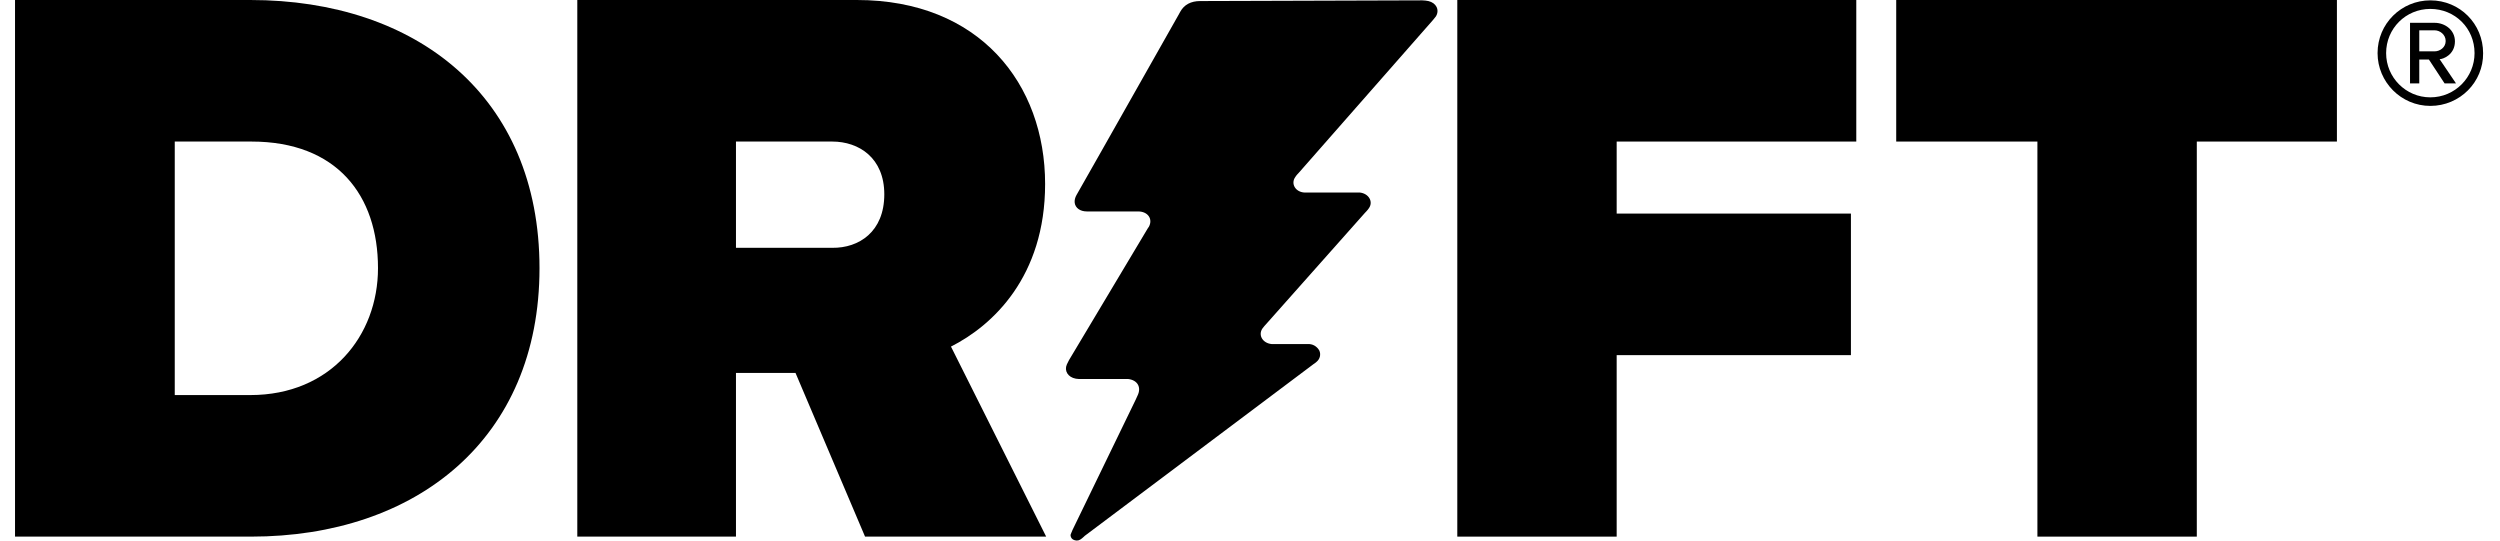 <svg width="111" height="24" viewBox="0 0 111 24" fill="none" xmlns="http://www.w3.org/2000/svg">
<g clip-path="url(#clip0_101:1373)">
<path fill-rule="evenodd" clip-rule="evenodd" d="M0.667 23.826V0H11.115C18.492 0 23.954 4.274 23.954 11.905C23.954 19.504 18.477 23.826 11.147 23.826H0.667ZM16.783 11.905C16.783 8.675 14.962 6.285 11.163 6.285H7.759V17.541H11.115C14.677 17.541 16.783 14.913 16.783 11.905Z" fill="black"/>
<path fill-rule="evenodd" clip-rule="evenodd" d="M35.321 16.559L38.408 23.826H46.45L42.223 15.388C44.076 14.454 46.403 12.285 46.403 8.169C46.403 3.72 43.49 0 38.044 0H25.632V23.826H32.677V16.559H35.321ZM36.952 6.285C38.139 6.285 39.263 7.013 39.263 8.628C39.263 10.29 38.139 11.018 36.952 11.003H32.677V6.285H36.952Z" fill="black"/>
<path d="M64.704 0V23.826H71.78V15.768H82.181V9.483H71.78V6.285H82.419V0H64.704Z" fill="black"/>
<path d="M90.461 6.285V23.826H97.538V6.285H103.759V0H84.192V6.285H90.461Z" fill="black"/>
<path d="M63.152 0.016C63.247 0.016 63.342 0.032 63.421 0.047C63.77 0.127 63.928 0.443 63.754 0.728C63.73 0.76 63.71 0.784 63.691 0.807C63.671 0.831 63.651 0.855 63.627 0.886L57.675 7.662C57.675 7.662 57.564 7.773 57.516 7.852C57.295 8.153 57.516 8.533 57.928 8.549H60.382C60.778 8.596 60.983 8.96 60.778 9.245C60.73 9.325 60.603 9.451 60.603 9.451L56.202 14.406C56.156 14.453 56.127 14.491 56.089 14.539C56.076 14.556 56.061 14.575 56.044 14.596C55.854 14.897 56.076 15.245 56.471 15.277H58.055C58.276 15.261 58.466 15.372 58.577 15.562C58.656 15.736 58.609 15.942 58.45 16.069C58.403 16.116 58.324 16.164 58.324 16.164L48.16 23.794C48.16 23.794 48.049 23.905 47.97 23.953C47.875 24.016 47.748 24.016 47.638 23.953C47.559 23.905 47.511 23.794 47.543 23.715C47.574 23.636 47.622 23.525 47.622 23.525L50.424 17.747L50.503 17.573C50.693 17.193 50.503 16.876 50.092 16.828H48.002C47.923 16.828 47.843 16.828 47.764 16.813C47.416 16.749 47.242 16.464 47.369 16.179L47.464 15.989L50.946 10.164C50.946 10.164 50.994 10.084 51.01 10.069C51.2 9.72 50.962 9.388 50.535 9.388H48.255C47.954 9.388 47.748 9.23 47.717 9.008C47.701 8.897 47.733 8.77 47.796 8.66L48.857 6.792L52.324 0.665L52.403 0.522C52.577 0.206 52.878 0.047 53.289 0.047L63.152 0.016Z" fill="black"/>
<path fill-rule="evenodd" clip-rule="evenodd" d="M107.844 2.644L108.54 3.704H109.047L108.319 2.628C108.461 2.628 108.999 2.438 108.999 1.836C108.999 1.33 108.556 1.013 108.097 1.013H107.005V3.704H107.416V2.644H107.844ZM107.416 1.346H108.097C108.334 1.346 108.588 1.536 108.588 1.821C108.588 2.105 108.334 2.28 108.097 2.28H107.416V1.346Z" fill="black"/>
<path fill-rule="evenodd" clip-rule="evenodd" d="M105.564 2.359C105.564 3.641 106.609 4.702 107.907 4.702C109.221 4.702 110.266 3.641 110.25 2.359C110.25 1.061 109.221 0.016 107.907 0.016C106.625 0.016 105.564 1.045 105.564 2.359ZM105.944 2.359C105.944 1.266 106.815 0.396 107.907 0.396C108.999 0.396 109.87 1.251 109.87 2.359C109.87 3.435 108.999 4.322 107.907 4.322C106.815 4.322 105.944 3.435 105.944 2.359Z" fill="black"/>
</g>
<defs>
<clipPath id="clip0_101:1373">
<rect width="110" height="24" fill="white" transform="translate(0.667)"/>
</clipPath>
</defs>
</svg>
